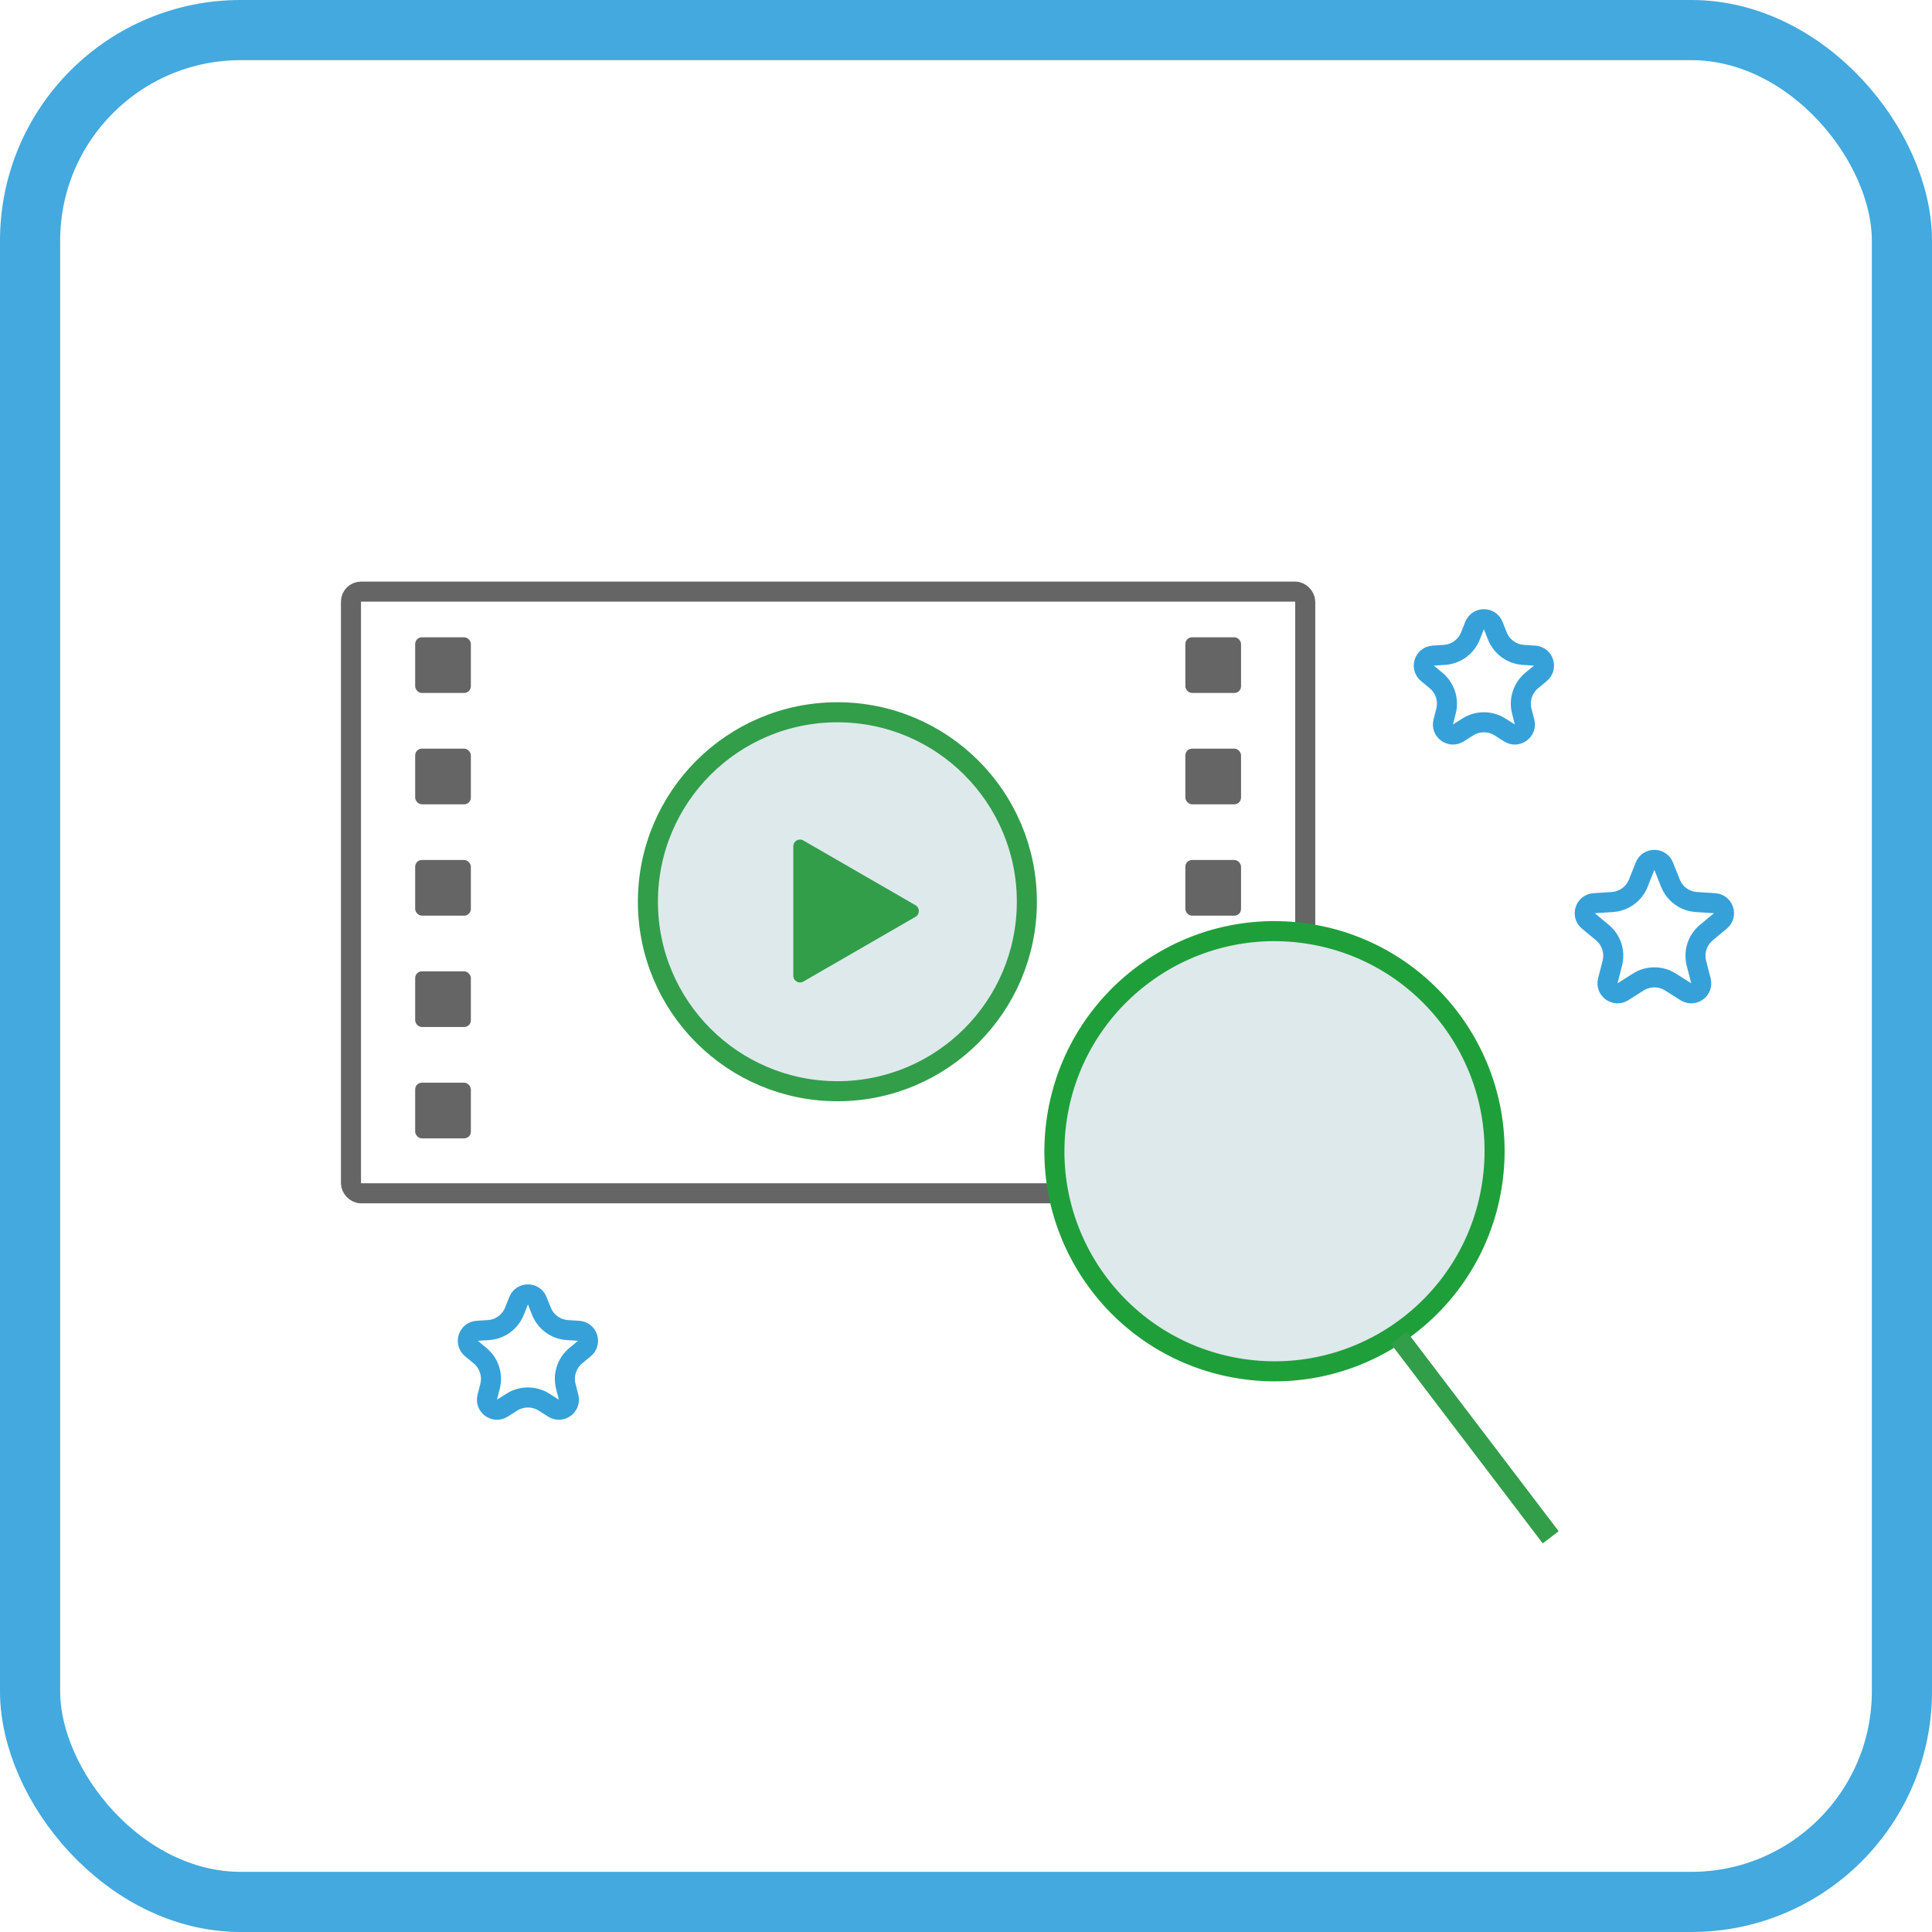 <svg width="289" height="289" viewBox="0 0 289 289" fill="none" xmlns="http://www.w3.org/2000/svg">
<path d="M246.076 129.571C246.577 128.309 248.363 128.309 248.864 129.571L249.87 132.102C250.512 133.719 252.028 134.82 253.764 134.931L256.483 135.106C257.837 135.193 258.389 136.891 257.344 137.757L255.247 139.497C253.909 140.607 253.329 142.389 253.76 144.074L254.434 146.714C254.77 148.029 253.326 149.078 252.179 148.352L249.877 146.895C248.407 145.965 246.533 145.965 245.063 146.895L242.761 148.352C241.614 149.078 240.17 148.029 240.506 146.714L241.18 144.074C241.611 142.389 241.032 140.607 239.693 139.497L237.596 137.757C236.551 136.891 237.103 135.193 238.457 135.106L241.176 134.931C242.912 134.82 244.428 133.719 245.07 132.102L246.076 129.571Z" stroke="#36A1D9" stroke-width="3"/>
<path d="M77.576 194.571C78.077 193.309 79.863 193.309 80.364 194.571L80.985 196.133C81.627 197.749 83.143 198.85 84.879 198.962L86.556 199.069C87.911 199.156 88.463 200.854 87.418 201.721L86.124 202.794C84.785 203.904 84.206 205.686 84.636 207.372L85.053 209C85.388 210.315 83.944 211.365 82.797 210.639L81.377 209.74C79.907 208.81 78.033 208.81 76.564 209.74L75.143 210.639C73.996 211.365 72.552 210.315 72.888 209L73.304 207.372C73.734 205.686 73.155 203.904 71.816 202.794L70.522 201.721C69.478 200.854 70.029 199.156 71.384 199.069L73.061 198.962C74.797 198.85 76.313 197.749 76.955 196.133L77.576 194.571Z" stroke="#36A1D9" stroke-width="3"/>
<path d="M220.576 93.571C221.077 92.309 222.863 92.309 223.364 93.571L223.985 95.133C224.627 96.749 226.143 97.85 227.879 97.962L229.556 98.069C230.911 98.156 231.463 99.854 230.418 100.721L229.124 101.794C227.785 102.904 227.206 104.686 227.637 106.372L228.053 108C228.389 109.315 226.944 110.365 225.797 109.639L224.377 108.74C222.907 107.81 221.033 107.81 219.563 108.74L218.143 109.639C216.996 110.365 215.552 109.315 215.888 108L216.304 106.372C216.734 104.686 216.155 102.904 214.816 101.794L213.522 100.721C212.478 99.854 213.029 98.156 214.384 98.069L216.061 97.962C217.797 97.85 219.313 96.749 219.955 95.133L220.576 93.571Z" stroke="#36A1D9" stroke-width="3"/>
<rect x="52.5" y="88.5" width="142.746" height="90" rx="1.5" stroke="#656565" stroke-width="3"/>
<circle cx="125.261" cy="134.888" r="28.343" fill="#DEE9EC" stroke="#329E4A" stroke-width="3"/>
<path d="M136.948 135.41C137.614 135.795 137.614 136.757 136.948 137.142L120.168 146.83C119.501 147.215 118.668 146.734 118.668 145.964L118.668 126.588C118.668 125.819 119.501 125.337 120.168 125.722L136.948 135.41Z" fill="#329E4A"/>
<rect x="62.105" y="95.328" width="8.328" height="8.328" rx="1" fill="#656565"/>
<rect x="62.105" y="111.985" width="8.328" height="8.328" rx="1" fill="#656565"/>
<rect x="62.105" y="128.642" width="8.328" height="8.328" rx="1" fill="#656565"/>
<rect x="62.105" y="145.299" width="8.328" height="8.328" rx="1" fill="#656565"/>
<rect x="62.105" y="161.955" width="8.328" height="8.328" rx="1" fill="#656565"/>
<rect x="177.313" y="95.328" width="8.328" height="8.328" rx="1" fill="#656565"/>
<rect x="177.313" y="111.985" width="8.328" height="8.328" rx="1" fill="#656565"/>
<rect x="177.313" y="128.642" width="8.328" height="8.328" rx="1" fill="#656565"/>
<rect x="177.313" y="145.299" width="8.328" height="8.328" rx="1" fill="#656565"/>
<rect x="177.313" y="161.955" width="8.328" height="8.328" rx="1" fill="#656565"/>
<circle cx="190.646" cy="172.207" r="32.919" transform="rotate(8.698 190.646 172.207)" fill="#DEE9EC" stroke="#1F9F3A" stroke-width="3"/>
<circle cx="190.646" cy="172.207" r="26.209" transform="rotate(8.698 190.646 172.207)" fill="#DEE9EC"/>
<path d="M231.964 229.958L209.243 200.096" stroke="#329E4A" stroke-width="3"/>
<rect x="4.5" y="4.5" width="280" height="280" rx="31.5" stroke="#43A9DE" stroke-width="9"/>
</svg>
